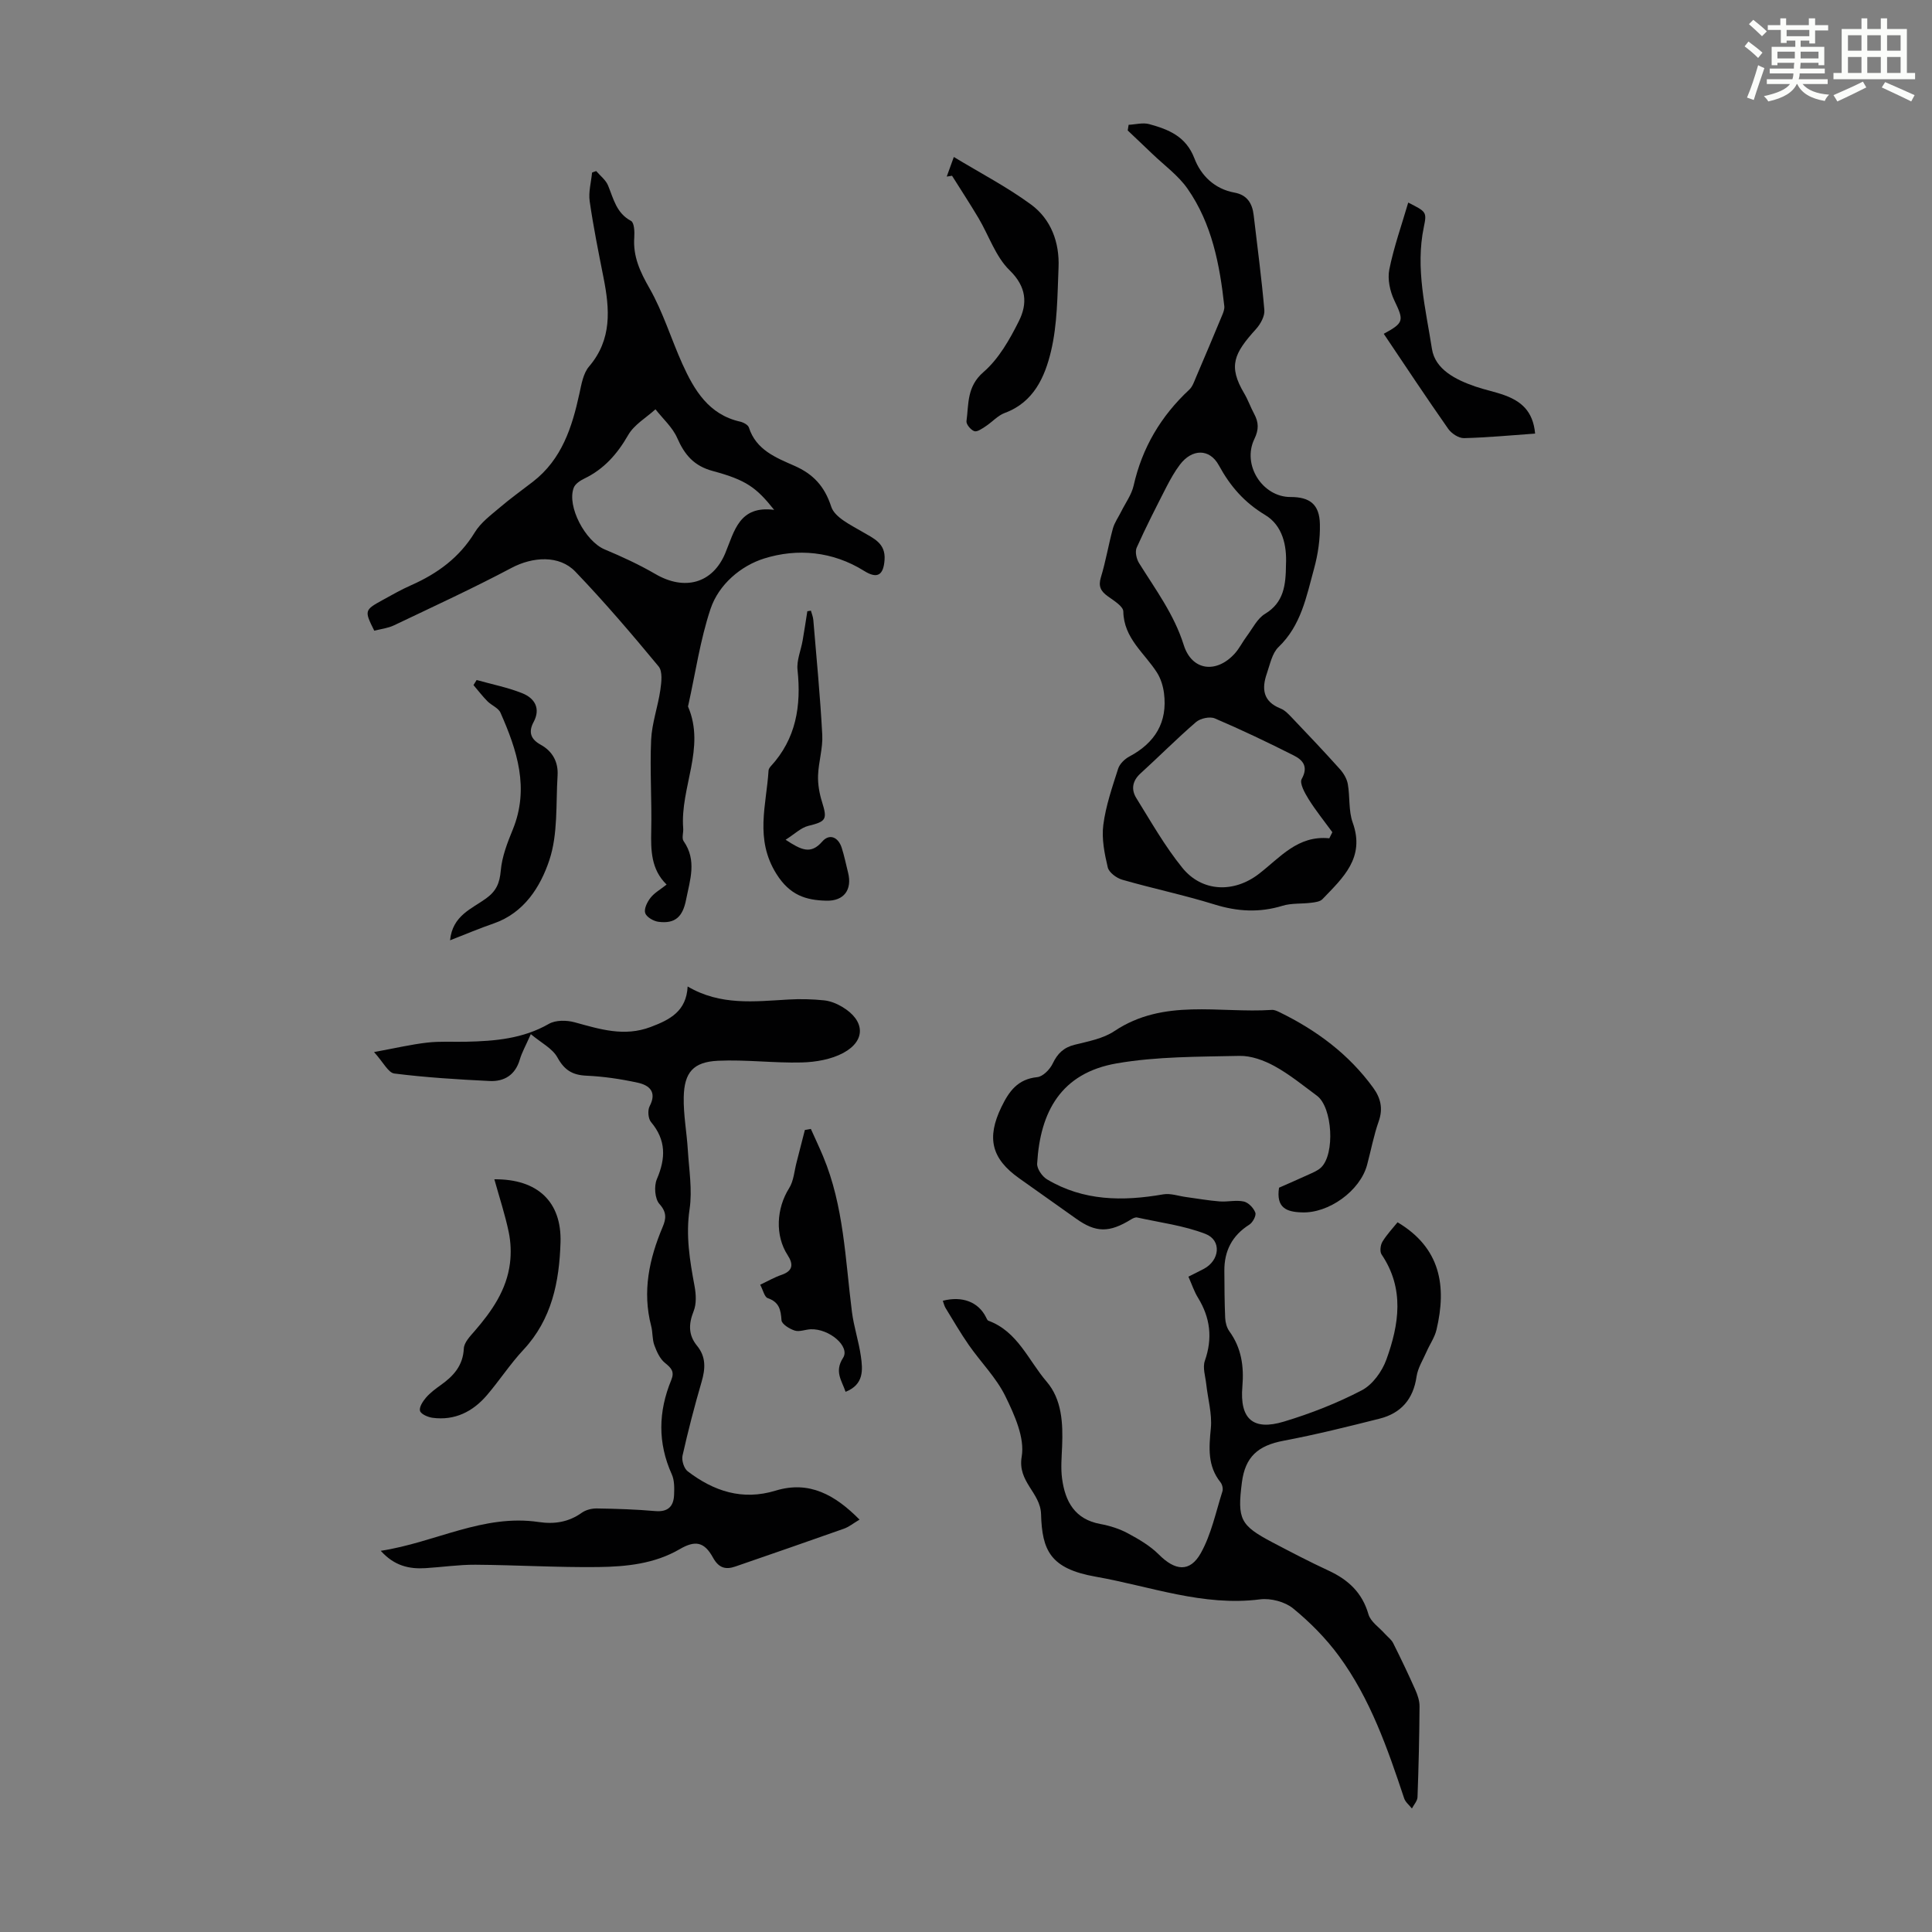 <svg enable-background="new 0 0 400 400" viewBox="0 0 400 400" xmlns="http://www.w3.org/2000/svg"><rect x="0" y="0" width="400" height="400" fill="#808080" stroke="none"/><path d="m361.2 9.6.8-1c.9.7 1.9 1.4 2.9 2.3l-.9 1.1c-1-1-2-1.8-2.8-2.4zm.5 10.6c.9-2.1 1.6-4.3 2.3-6.7.4.2.8.4 1.3.6-.7 2.1-1.5 4.3-2.2 6.6zm.4-15.2.9-.9c1 .8 2 1.6 2.8 2.4l-1 1c-.9-.9-1.8-1.7-2.7-2.5zm12.5-1.2h1.2v1.4h2.7v1.1h-2.7v2.7h-1.2v-.6h-1.8v1.3h4.9v3.8h-1.2v-.5h-3.7c0 .4-.1.9-.1 1.2h5.1v1h-5.2c0 .5-.1.9-.2 1.2h6v1h-5.2c1.1 1.3 2.9 2 5.5 2.2-.4.4-.7.8-.9 1.3-2.9-.5-4.8-1.6-5.7-3.5h-.1c-.8 1.7-2.7 2.9-5.9 3.6-.2-.4-.6-.8-.9-1.1 2.8-.6 4.6-1.4 5.4-2.5h-4.8v-1h5.3c.1-.3.2-.7.2-1.2h-4.9v-1h5c0-.4 0-.8.1-1.2h-3.5v.5h-1.2v-3.8h4.9v-1.3h-1.8v.5h-1.2v-2.7h-2.7v-1h2.6v-1.4h1.2v1.4h4.7v-1.4zm-6.6 8.3h3.6c0-.4 0-.9 0-1.4h-3.6zm1.9-4.6h4.7v-1.3h-4.7zm6.6 3.2h-3.7v1.4h3.7z" fill="#fbfcfa"/><path d="m385.3 3.8h1.3v2.2h2.8v-2.2h1.3v2.2h4.1v9.1h1.7v1.3h-16.9v-1.3h1.7v-9.1h4.1v-2.2zm.4 13.1.7 1.2c-1.8.9-3.8 1.9-6 2.9-.2-.4-.5-.8-.8-1.3 2.3-1 4.3-1.9 6.1-2.8zm-3.1-6.4h2.8v-3.2h-2.8zm0 4.6h2.8v-3.3h-2.8zm4-4.6h2.8v-3.2h-2.8zm0 4.6h2.8v-3.3h-2.8zm3.7 1.9c2.1.9 4.1 1.8 6.1 2.7l-.7 1.3c-2.2-1.1-4.2-2-6.1-2.9zm3.2-9.7h-2.8v3.2h2.8zm-2.8 7.8h2.8v-3.3h-2.8z" fill="#fbfcfa"/><g fill="#010102"><path d="m264.81 245.9c2.01-.89 4.06-1.77 6.08-2.7.91-.42 1.9-.8 2.61-1.47 2.94-2.78 2.38-12.48-.84-14.87-2.88-2.13-5.68-4.43-8.8-6.14-2.18-1.19-4.85-2.17-7.27-2.11-8.48.19-17.08.11-25.39 1.55-11.53 2-15.85 10.01-16.47 20.76-.06 1.06 1.04 2.65 2.04 3.25 7.53 4.5 15.68 4.57 24.05 3.11 1.51-.27 3.18.35 4.78.56 2.3.31 4.59.72 6.9.9 1.66.13 3.41-.33 5.01.02.96.21 2.04 1.34 2.39 2.3.23.62-.53 2.04-1.24 2.49-3.56 2.25-5.2 5.43-5.17 9.56.02 3.25.03 6.49.17 9.73.04.95.32 2.03.86 2.78 2.52 3.47 3.05 7.28 2.7 11.46-.57 6.69 2.19 9.18 8.59 7.25 5.54-1.67 11.01-3.81 16.13-6.48 2.24-1.17 4.21-3.91 5.1-6.38 2.63-7.27 3.78-14.68-1-21.75-.4-.59-.24-1.95.18-2.64.91-1.5 2.15-2.8 3.13-4.02 8.92 5.31 10.2 13.23 8.06 22.25-.37 1.58-1.38 3-2.04 4.51-.75 1.72-1.83 3.4-2.09 5.2-.68 4.68-3.22 7.58-7.66 8.7-6.59 1.66-13.2 3.31-19.88 4.57-5.29 1-7.94 3.32-8.62 8.64-.97 7.6-.35 8.88 6.31 12.39 3.86 2.03 7.73 4.05 11.68 5.88 4.04 1.88 6.92 4.54 8.21 9.01.44 1.55 2.23 2.72 3.41 4.05.57.64 1.33 1.18 1.7 1.91 1.6 3.18 3.13 6.4 4.58 9.65.48 1.08.9 2.31.89 3.47-.04 6.27-.19 12.53-.42 18.79-.03.8-.76 1.57-1.16 2.35-.55-.7-1.35-1.32-1.61-2.12-3.43-10.31-7-20.59-13.49-29.44-2.68-3.65-5.98-6.99-9.49-9.86-1.7-1.39-4.64-2.16-6.85-1.88-11.82 1.51-22.73-2.71-34.01-4.69-9.43-1.66-11.12-5.44-11.33-12.95-.13-4.49-4.91-6.66-4.01-11.9.67-3.89-1.48-8.63-3.37-12.5-1.88-3.85-5.09-7.04-7.58-10.62-1.72-2.47-3.23-5.09-4.81-7.66-.27-.44-.38-.99-.57-1.5 4.04-1.04 7.35.26 8.92 3.37.14.27.28.67.52.76 6.06 2.23 8.28 8.22 12.05 12.61 3.17 3.69 3.4 8.61 3.21 13.39-.09 2.22-.3 4.49-.01 6.67.63 4.74 2.62 8.45 7.94 9.42 1.96.36 3.95.99 5.69 1.93 2.27 1.22 4.6 2.58 6.4 4.38 3.36 3.38 6.43 3.77 8.71-.31 2.16-3.88 3.09-8.46 4.46-12.76.17-.54-.03-1.42-.4-1.88-2.71-3.39-2.39-7.15-2-11.17.29-2.99-.62-6.1-.95-9.16-.18-1.61-.78-3.42-.29-4.82 1.64-4.67 1.13-8.91-1.42-13.06-.8-1.3-1.28-2.79-1.98-4.36 1.22-.62 2.21-1.1 3.18-1.61 3.31-1.75 3.75-5.92.35-7.24-4.48-1.74-9.4-2.35-14.14-3.4-.36-.08-.86.15-1.22.37-4.57 2.83-7.33 2.79-11.44-.14-3.91-2.79-7.83-5.57-11.76-8.34-5.79-4.09-6.77-8.39-3.7-14.74 1.59-3.29 3.38-5.8 7.43-6.21 1.18-.12 2.62-1.6 3.2-2.81 1-2.09 2.27-3.33 4.56-3.9 2.81-.7 5.88-1.26 8.21-2.82 10.23-6.84 21.66-3.67 32.62-4.39.52-.03 1.09.24 1.58.48 7.65 3.73 14.33 8.68 19.38 15.63 1.52 2.09 2.09 4.27 1.16 6.92-1.04 2.94-1.61 6.04-2.42 9.06-1.45 5.41-8.01 10.09-13.56 9.83-3.1-.1-5.31-.92-4.67-5.11z"/><path d="m123.44 35.42c.84.98 1.98 1.84 2.45 2.98 1.14 2.76 1.71 5.71 4.76 7.34.66.35.75 2.24.67 3.39-.29 3.98 1.21 7.16 3.17 10.59 2.79 4.9 4.45 10.43 6.78 15.61 2.47 5.46 5.45 10.5 11.98 11.97.67.15 1.62.66 1.8 1.21 1.49 4.64 5.57 6.23 9.41 7.92 3.91 1.72 6.25 4.22 7.64 8.48.72 2.21 4.02 3.77 6.42 5.18 2.38 1.4 4.85 2.37 4.62 5.8-.22 3.23-1.51 4.01-4.23 2.31-6.51-4.07-13.83-4.72-20.7-2.57-4.79 1.5-9.4 5.34-11.11 10.46-2.14 6.43-3.11 13.24-4.59 19.89-.02.11-.09.24-.05.33 3.67 8.56-1.67 16.75-1.01 25.19.07.89-.34 2.04.08 2.64 2.8 4 1.32 8.05.51 12.16-.69 3.5-2.25 5-5.71 4.55-1.02-.13-2.48-.98-2.75-1.81-.28-.87.42-2.3 1.1-3.16.8-1.03 2.04-1.71 3.33-2.74-3.21-3.13-3.27-7.06-3.18-11.16.14-6.26-.3-12.54-.02-18.8.16-3.47 1.41-6.88 1.91-10.35.23-1.6.49-3.82-.36-4.85-5.55-6.71-11.22-13.35-17.24-19.63-3.35-3.5-8.87-3.07-13.18-.79-7.98 4.23-16.2 8.01-24.35 11.9-1.27.61-2.76.77-4.1 1.12-2.07-4.14-2.05-4.27 1.69-6.33 1.96-1.08 3.91-2.19 5.95-3.09 5.44-2.41 9.99-5.72 13.17-10.94 1.23-2.02 3.31-3.56 5.16-5.13 2.21-1.89 4.58-3.58 6.88-5.36 5.97-4.62 8.1-11.25 9.62-18.24.42-1.94.79-4.19 1.99-5.6 4.8-5.62 4.29-11.9 3-18.42-1.04-5.25-2.1-10.5-2.86-15.79-.28-1.92.3-3.96.49-5.95.28-.12.57-.22.86-.31zm36.84 70.14c-3.69-4.62-5.75-6.17-12.69-8.04-3.93-1.05-5.86-3.37-7.39-6.86-.97-2.2-2.96-3.96-4.49-5.92-1.93 1.75-4.42 3.18-5.65 5.33-2.26 3.93-5 7.05-9.09 9.02-.85.41-1.87 1.08-2.18 1.88-1.48 3.84 2.4 11.11 6.4 12.78 3.58 1.5 7.14 3.14 10.49 5.09 6.02 3.52 11.85 1.99 14.48-4.31 1.9-4.59 2.88-9.9 10.12-8.97z"/><path d="m142.37 204.24c6.79 4 13.86 3.1 20.89 2.7 2.44-.14 4.92-.08 7.35.17 1.28.13 2.62.67 3.74 1.34 4.74 2.8 4.99 6.99.24 9.55-2.5 1.34-5.67 1.89-8.56 1.97-5.79.15-11.61-.62-17.39-.35-5.1.24-6.97 2.41-7.08 7.51-.08 3.66.63 7.33.85 11 .25 4.08.95 8.25.36 12.22-.82 5.49.05 10.65 1.03 15.93.31 1.68.42 3.66-.19 5.18-1.06 2.66-1.11 4.95.7 7.16 1.9 2.32 1.74 4.77.94 7.5-1.47 5.04-2.79 10.13-3.94 15.25-.22.98.3 2.66 1.06 3.24 5.4 4.13 11.33 6.11 18.21 4.01 6.99-2.13 12.33.9 17.38 6-1.24.73-2.18 1.51-3.26 1.89-7.47 2.65-14.96 5.23-22.45 7.82-2.06.71-3.46.28-4.63-1.84-1.8-3.28-3.67-3.63-6.88-1.76-5.23 3.05-11.06 3.63-16.86 3.71-8.48.1-16.97-.42-25.45-.48-3.45-.02-6.9.5-10.36.71-3.34.2-6.41-.45-9.24-3.59 11.26-1.72 21.23-7.67 32.72-5.96 3.21.48 6.17.03 8.9-1.92.84-.6 2.08-.91 3.13-.89 4.02.06 8.05.19 12.06.54 2.64.23 3.82-.94 3.92-3.34.06-1.43.09-3.03-.48-4.28-2.94-6.52-2.78-13-.11-19.49.72-1.75.04-2.49-1.28-3.55-1.06-.85-1.73-2.35-2.22-3.69-.45-1.23-.31-2.67-.65-3.96-1.87-7.16-.41-13.91 2.38-20.52.72-1.7.87-3.04-.67-4.75-.96-1.07-1.15-3.71-.53-5.15 1.85-4.31 1.93-8.08-1.22-11.82-.59-.71-.72-2.42-.28-3.27 1.56-2.98-.08-4.35-2.47-4.87-3.48-.76-7.05-1.29-10.61-1.45-2.93-.13-4.58-1.17-6.02-3.79-1.03-1.86-3.35-3.01-5.5-4.81-1.07 2.42-1.85 3.79-2.28 5.26-.94 3.2-3.22 4.59-6.27 4.44-6.58-.32-13.17-.73-19.71-1.55-1.26-.16-2.27-2.32-4.2-4.44 4.37-.8 7.66-1.58 11-1.96 2.66-.31 5.37-.12 8.05-.18 5.95-.13 11.77-.61 17.15-3.7 1.41-.81 3.69-.78 5.35-.32 5.2 1.42 10.23 3.04 15.71.97 4.02-1.51 7.41-3.27 7.67-8.39z"/><path d="m233.67 25.84c1.43-.07 2.96-.5 4.27-.14 3.99 1.1 7.6 2.51 9.35 7.09 1.35 3.54 4.16 6.34 8.31 7.09 2.59.47 3.68 2.22 3.96 4.67.76 6.55 1.65 13.09 2.21 19.65.11 1.26-.8 2.9-1.72 3.92-4.56 5.04-5.83 7.64-2.45 13.33.79 1.34 1.31 2.84 2.05 4.22.94 1.75 1.02 3.22.06 5.21-2.61 5.37 1.68 12.03 7.46 12.02 4.02-.01 6.01 1.52 6.1 5.61.07 3.07-.39 6.25-1.21 9.23-1.58 5.76-2.67 11.75-7.36 16.23-1.32 1.27-1.75 3.55-2.4 5.43-1.11 3.18-.84 5.84 2.83 7.29.97.38 1.78 1.31 2.54 2.1 3.29 3.45 6.57 6.91 9.75 10.46.76.85 1.44 1.99 1.63 3.09.47 2.64.13 5.51 1.01 7.96 2.63 7.29-2.03 11.45-6.26 15.86-.51.53-1.54.65-2.36.75-1.97.25-4.05.05-5.91.62-4.77 1.46-9.32 1.21-14.08-.27-6.29-1.95-12.76-3.3-19.09-5.12-1.19-.34-2.76-1.5-3.01-2.56-.68-2.86-1.29-5.94-.92-8.8.51-3.95 1.85-7.81 3.07-11.63.32-1 1.36-2.01 2.32-2.52 5.31-2.83 7.95-7.08 7.17-13.14-.19-1.46-.67-3.01-1.45-4.24-2.58-4.06-6.87-7.08-6.97-12.65-.02-1.08-1.99-2.26-3.23-3.16-1.45-1.05-1.98-2.05-1.41-3.92 1.01-3.31 1.57-6.75 2.48-10.09.34-1.24 1.14-2.34 1.72-3.51.88-1.78 2.14-3.48 2.57-5.36 1.77-7.87 5.65-14.41 11.52-19.88.68-.63 1.02-1.67 1.4-2.57 1.83-4.26 3.63-8.54 5.41-12.83.25-.59.51-1.27.45-1.88-.94-8.61-2.56-17.09-7.62-24.34-1.94-2.77-4.85-4.86-7.33-7.25-1.67-1.61-3.37-3.2-5.05-4.8.05-.38.12-.78.19-1.17zm41.55 147.72c.21-.42.42-.84.63-1.26-1.65-2.26-3.42-4.45-4.9-6.81-.79-1.27-1.94-3.33-1.45-4.2 1.44-2.58.23-3.94-1.64-4.88-5.37-2.71-10.81-5.31-16.34-7.67-1.03-.44-2.99-.02-3.89.75-3.96 3.41-7.64 7.13-11.51 10.65-1.71 1.55-1.94 3.35-.86 5.09 3.05 4.91 5.92 9.99 9.54 14.45 4.08 5.03 10.68 5.23 15.85 1.24 4.37-3.36 8.02-8.02 14.57-7.36zm-8.97-56.7c.18-3.79-.63-8.03-4.33-10.25-4.3-2.59-7.2-5.92-9.56-10.25-1.94-3.57-5.59-3.44-8.07-.16-1.07 1.41-1.95 2.99-2.77 4.57-2.13 4.17-4.27 8.34-6.18 12.61-.38.84-.05 2.33.48 3.19 3.41 5.48 7.26 10.61 9.26 16.97 1.69 5.37 6.78 5.96 10.58 1.75.96-1.07 1.6-2.41 2.47-3.57 1.2-1.6 2.17-3.65 3.77-4.62 3.91-2.36 4.31-5.92 4.35-10.24z"/><path d="m196.01 36.56c.41-1.14.82-2.28 1.47-4.06 5.52 3.35 11.04 6.21 15.99 9.85 4.16 3.06 5.91 7.87 5.69 13.04-.24 5.8-.23 11.73-1.56 17.32-1.26 5.29-3.56 10.57-9.56 12.78-1.47.54-2.63 1.9-4 2.79-.72.47-1.72 1.19-2.32.99-.72-.25-1.71-1.43-1.62-2.07.48-3.57.04-7.15 3.51-10.16 3.16-2.73 5.44-6.75 7.35-10.58 1.79-3.6 1.6-7.06-1.93-10.5-2.9-2.82-4.29-7.18-6.44-10.81-1.76-2.96-3.65-5.84-5.48-8.76-.36.05-.73.11-1.1.17z"/><path d="m102.35 244.16c8.98-.08 13.95 4.68 13.7 13.06-.25 8.16-1.79 15.92-7.68 22.24-2.74 2.93-4.95 6.35-7.56 9.4-2.92 3.41-6.64 5.29-11.25 4.68-.96-.13-2.4-.75-2.6-1.43-.22-.75.58-1.98 1.24-2.75.86-1 1.97-1.82 3.06-2.6 2.64-1.88 4.6-4.02 4.77-7.57.06-1.24 1.29-2.53 2.22-3.59 3.56-4.11 6.63-8.49 7.33-14.03.27-2.13.18-4.4-.26-6.5-.75-3.6-1.91-7.1-2.97-10.91z"/><path d="m157.39 265.99c1.63-.77 2.97-1.55 4.41-2.04 2.4-.82 2.49-2.21 1.27-4.09-2.64-4.08-2.33-9.66.31-13.86.96-1.52 1.07-3.57 1.55-5.38.58-2.22 1.14-4.45 1.71-6.67.41-.07.83-.15 1.24-.22.85 1.9 1.74 3.78 2.54 5.69 4.3 10.29 4.58 21.32 5.96 32.16.39 3.09 1.41 6.1 1.85 9.19.42 2.88.64 5.88-3.16 7.39-.8-2.36-2.36-4.18-.52-7.04 1.51-2.34-2.86-6.07-6.71-5.91-1.11.05-2.33.58-3.3.27-1.08-.34-2.69-1.34-2.74-2.14-.14-2.2-.5-3.77-2.86-4.58-.67-.24-.94-1.63-1.55-2.77z"/><path d="m167.89 126.43c.17.64.45 1.28.5 1.94.66 7.91 1.43 15.82 1.85 23.75.15 2.79-.77 5.61-.87 8.43-.06 1.82.27 3.72.82 5.47 1.14 3.65.85 4.06-2.84 4.97-1.52.37-2.81 1.68-4.7 2.87 3.24 2.12 5.2 3.12 7.58.38 1.47-1.7 3.3-.97 4.03 1.26.55 1.7.89 3.46 1.33 5.19.86 3.46-.8 5.88-4.49 5.79-4.25-.1-7.58-1.12-10.36-5.56-4.52-7.22-2.06-14.23-1.62-21.4.02-.3.24-.63.45-.86 5.26-5.71 6.34-12.52 5.55-19.97-.21-1.98.71-4.06 1.06-6.1.35-2.01.65-4.02.97-6.04.25-.04.49-.08.74-.12z"/><path d="m286.49 69.11c4.23-2.3 4.18-2.74 2.2-6.89-.91-1.9-1.45-4.41-1.05-6.42.94-4.66 2.55-9.18 3.92-13.86 3.74 1.9 3.88 1.93 3.23 5.06-1.79 8.57.39 16.93 1.68 25.24.66 4.25 4.93 6.39 8.97 7.78 2 .69 4.1 1.09 6.09 1.82 3.3 1.22 5.87 3.18 6.3 7.93-4.95.35-9.83.82-14.72.94-1.1.03-2.6-.96-3.27-1.92-4.55-6.49-8.92-13.09-13.35-19.68z"/><path d="m93.18 194.68c.5-5.14 4.5-6.52 7.46-8.67 2.14-1.55 2.81-3.19 3.04-5.77.25-2.89 1.37-5.77 2.49-8.5 3.48-8.55.88-16.42-2.55-24.18-.44-1-1.88-1.53-2.73-2.4-1.02-1.04-1.91-2.21-2.86-3.32.22-.35.43-.7.65-1.05 3.17.89 6.44 1.53 9.48 2.75 2.53 1.02 3.83 3.13 2.31 5.96-1.14 2.13-.53 3.58 1.46 4.68 2.51 1.38 3.68 3.63 3.51 6.38-.37 5.89.11 12.13-1.72 17.57-1.83 5.46-5.19 10.87-11.5 13.06-2.94 1.01-5.79 2.22-9.04 3.49z"/></g></svg>